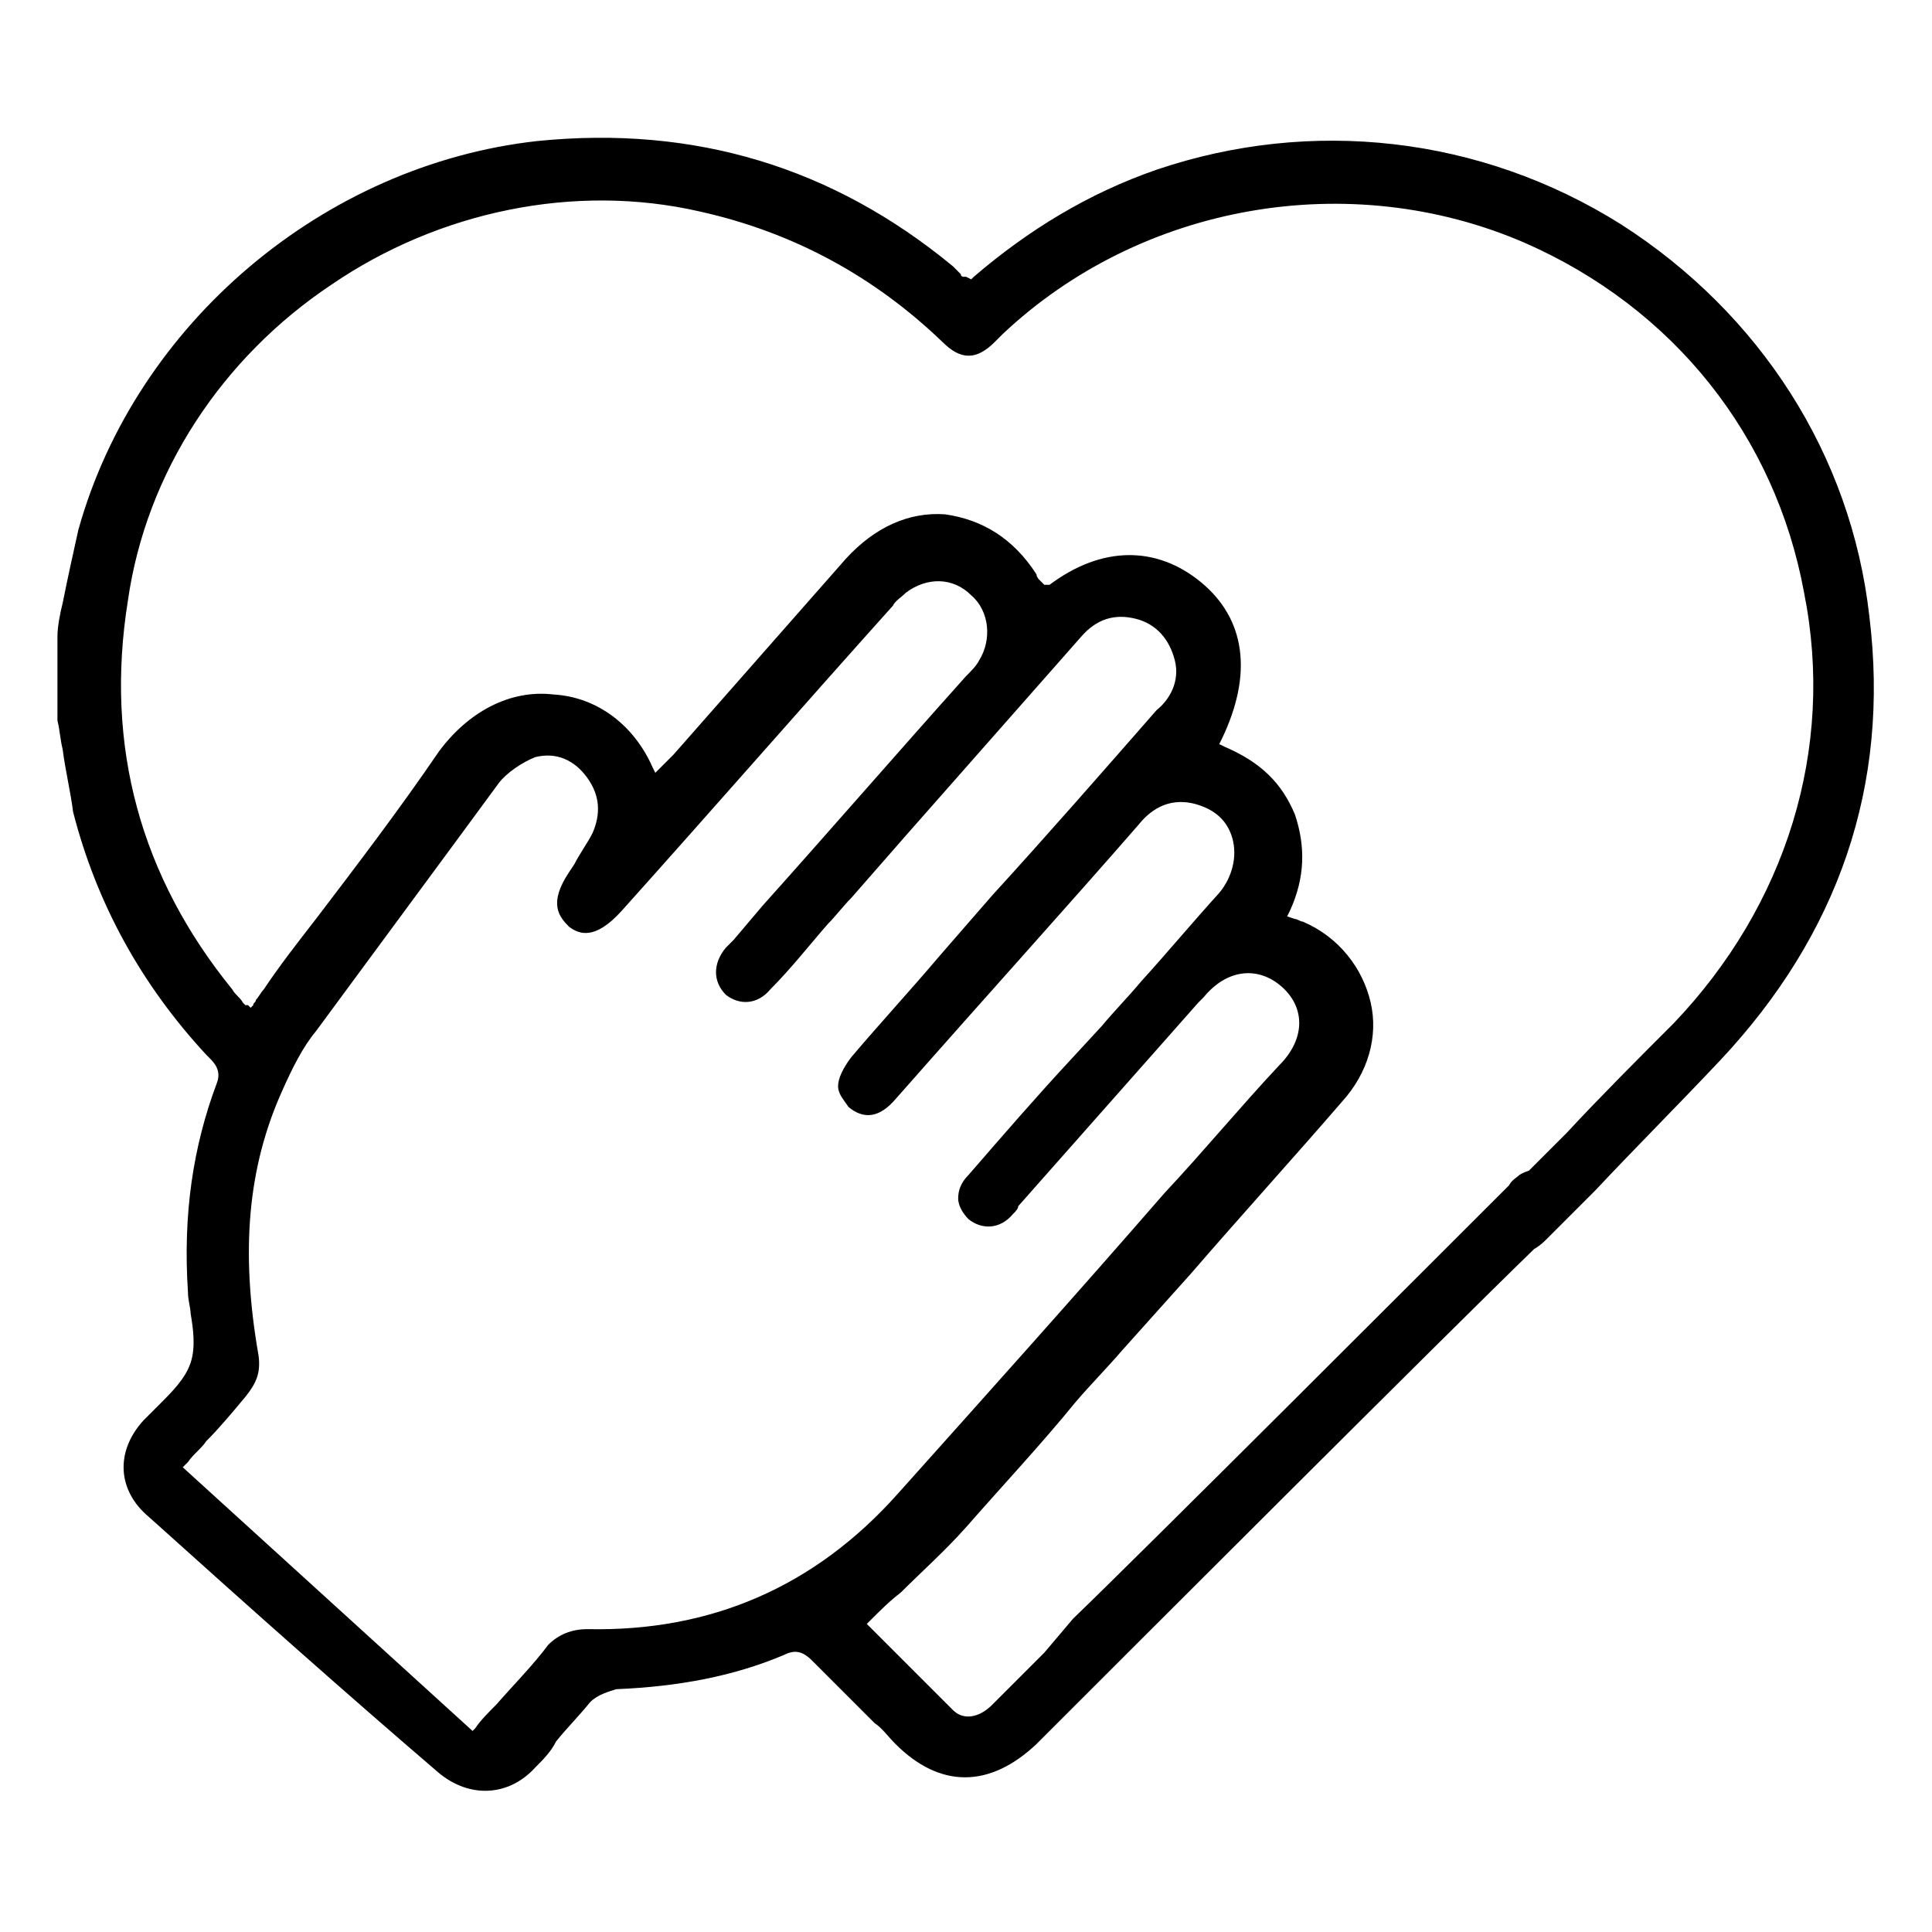 <?xml version="1.0" encoding="utf-8"?>
<!-- Generator: Adobe Illustrator 23.0.5, SVG Export Plug-In . SVG Version: 6.00 Build 0)  -->
<svg version="1.1" id="Capa_1" xmlns="http://www.w3.org/2000/svg" xmlns:xlink="http://www.w3.org/1999/xlink" x="0px" y="0px"
	 viewBox="0 0 74 74" style="enable-background:new 0 0 74 74;" xml:space="preserve">
<path d="M65.9,40.6c4.5-4.8,6.5-10.5,5.7-17c-0.7-6.2-4.2-11.6-9.5-15c-5.4-3.4-11.9-4.1-17.8-2.1c-2.6,0.9-4.9,2.3-7,4.1l-0.1,0.1
	L37,10.6c0,0,0,0-0.1,0c0,0-0.1,0-0.1-0.1c-0.1-0.1-0.2-0.2-0.3-0.3c-4.6-3.8-9.9-5.4-15.9-4.8c-8.2,0.9-15.4,7-17.6,14.9
	c-0.2,0.9-0.4,1.8-0.6,2.8c-0.1,0.4-0.2,0.9-0.2,1.3v3.2c0.1,0.4,0.1,0.7,0.2,1.1c0.1,0.8,0.3,1.6,0.4,2.4c0.9,3.5,2.6,6.6,5.1,9.3
	L8,40.5c0.2,0.2,0.5,0.5,0.3,1c-0.9,2.4-1.3,5-1.1,8c0,0.3,0.1,0.6,0.1,0.8c0.1,0.6,0.2,1.3,0,1.9c-0.2,0.6-0.7,1.1-1.2,1.6
	c-0.2,0.2-0.4,0.4-0.6,0.6c-1.1,1.2-1,2.7,0.2,3.7c4,3.6,7.6,6.8,11.1,9.8c1.2,1,2.7,0.9,3.7-0.2c0.3-0.3,0.6-0.6,0.8-1
	c0.4-0.5,0.9-1,1.3-1.5c0.3-0.3,0.7-0.4,1-0.5c2.4-0.1,4.5-0.5,6.4-1.3c0.4-0.2,0.7-0.2,1.1,0.2c0.8,0.8,1.6,1.6,2.4,2.4
	c0.3,0.2,0.5,0.5,0.8,0.8c1.7,1.7,3.6,1.7,5.4,0c3.1-3.1,15.8-15.8,19-18.9l0.8-0.8c0.1-0.1,0.2-0.2,0.3-0.4
	c0.4-0.5,0.3-1.1-0.1-1.6c-0.4-0.4-1-0.4-1.5-0.1c-0.1,0.1-0.3,0.2-0.4,0.4l-0.1,0.1c-2.3,2.3-14.2,14.2-16.6,16.5L40,63.3
	c-0.7,0.7-1.4,1.4-2,2c-0.5,0.5-1.1,0.6-1.5,0.2c-0.8-0.8-1.6-1.6-2.3-2.3c-0.3-0.3-0.6-0.6-0.9-0.9l-0.1-0.1l0.1-0.1
	c0.4-0.4,0.8-0.8,1.2-1.1c0.8-0.8,1.7-1.6,2.5-2.5c1.4-1.6,2.9-3.2,4.2-4.8c0.6-0.7,1.2-1.3,1.8-2c0.9-1,1.7-1.9,2.6-2.9
	c1.9-2.2,3.9-4.4,5.8-6.6c1-1.1,1.4-2.5,1.1-3.8c-0.3-1.3-1.2-2.5-2.6-3.1c-0.1,0-0.2-0.1-0.3-0.1l-0.3-0.1l0.1-0.2
	c0.6-1.3,0.6-2.5,0.2-3.7c-0.5-1.2-1.3-2-2.7-2.6l-0.2-0.1l0.1-0.2c1.2-2.5,0.9-4.6-0.8-6c-1.7-1.4-3.8-1.4-5.8,0.1L40,22.4
	l-0.1-0.1c0,0,0,0-0.1-0.1c0,0-0.1-0.1-0.1-0.2c-0.9-1.4-2.1-2.1-3.5-2.3c-1.4-0.1-2.7,0.5-3.8,1.7c-2.2,2.5-4.4,5-6.6,7.5
	c-0.1,0.1-0.2,0.2-0.3,0.3c-0.1,0.1-0.1,0.1-0.2,0.2l-0.2,0.2l-0.1-0.2c-0.7-1.6-2.1-2.7-3.8-2.8c-1.7-0.2-3.3,0.7-4.4,2.2
	c-1.5,2.2-3.1,4.3-4.7,6.4c-0.7,0.9-1.4,1.8-2,2.7c-0.1,0.1-0.2,0.3-0.3,0.4c0,0.1-0.1,0.1-0.1,0.2l-0.1,0.1l-0.1-0.1
	c0,0-0.1,0-0.1,0c0,0-0.1-0.1-0.1-0.1c-0.1-0.2-0.3-0.3-0.4-0.5c-3.5-4.3-4.9-9.3-4-14.9c0.7-4.9,3.6-9.3,7.8-12.1
	C16.8,8.1,22,7,26.8,8.1c3.6,0.8,6.7,2.5,9.3,5c0.7,0.7,1.3,0.7,2,0c0.1-0.1,0.1-0.1,0.2-0.2l0.1-0.1c5.3-5,13.3-6.4,20-3.5
	c5.7,2.5,9.6,7.4,10.7,13.4c1.2,6-0.7,12-5,16.5c-1.4,1.4-2.8,2.8-4.1,4.2c-0.8,0.8-1.7,1.7-2.5,2.5c-0.3,0.3-0.5,0.7-0.5,1
	c0,0.3,0.1,0.6,0.4,0.8c0.5,0.5,1.2,0.4,1.8-0.2c0.6-0.6,1.3-1.3,1.9-1.9C62.6,44,64.3,42.3,65.9,40.6z M9.4,53.5
	c0.4-0.5,0.6-0.9,0.5-1.6c-0.7-4-0.4-7.2,0.9-10.1c0.4-0.9,0.8-1.7,1.3-2.3c2.5-3.4,4.8-6.5,7-9.5c0.3-0.4,0.9-0.8,1.4-1
	c0.8-0.2,1.5,0.1,2,0.8c0.5,0.7,0.5,1.4,0.2,2.1c-0.2,0.4-0.5,0.8-0.7,1.2l-0.2,0.3c-0.8,1.2-0.4,1.7,0,2.1c0.4,0.3,1,0.5,2-0.6
	c3.5-3.9,6.9-7.8,10.4-11.7l0,0c0.1-0.2,0.3-0.3,0.5-0.5c0.8-0.6,1.8-0.6,2.5,0.1c0.7,0.6,0.8,1.7,0.3,2.5c-0.1,0.2-0.3,0.4-0.5,0.6
	l0,0c-2.6,2.9-5.2,5.9-7.8,8.8L28.1,36c0,0-0.1,0.1-0.1,0.1c-0.1,0.1-0.1,0.1-0.2,0.2c-0.5,0.6-0.5,1.3,0,1.8
	c0.5,0.4,1.2,0.4,1.7-0.2c0.8-0.8,1.5-1.7,2.2-2.5c0.3-0.3,0.6-0.7,0.9-1l2.1-2.4c2.2-2.5,4.5-5.1,6.7-7.6c0.6-0.7,1.3-0.9,2.1-0.7
	c0.8,0.2,1.3,0.8,1.5,1.6c0.2,0.8-0.2,1.5-0.7,1.9c-2.1,2.4-4.2,4.8-6.3,7.1l-2,2.3c-1.1,1.3-2.3,2.6-3.4,3.9
	c-0.3,0.4-0.5,0.8-0.5,1.1c0,0.3,0.2,0.5,0.4,0.8c0.6,0.5,1.2,0.4,1.8-0.3c3.7-4.2,6.6-7.4,9.3-10.5c0.4-0.5,1.1-1.1,2.2-0.8
	c0.7,0.2,1.2,0.6,1.4,1.3c0.2,0.7,0,1.5-0.5,2.1c-1,1.1-2,2.3-3,3.4c-0.5,0.6-1,1.1-1.5,1.7l-1.2,1.3c-1.3,1.4-2.6,2.9-3.9,4.4
	c-0.3,0.3-0.4,0.6-0.4,0.9c0,0.3,0.2,0.6,0.4,0.8c0.5,0.4,1.2,0.4,1.7-0.2c0.1-0.1,0.2-0.2,0.2-0.3l6.9-7.8c0.1-0.1,0.1-0.1,0.2-0.2
	c0.9-1.1,2.1-1.2,3-0.4c0.9,0.8,0.9,2-0.1,3c-1.5,1.6-2.9,3.3-4.4,4.9c-3.3,3.8-6.8,7.7-10.2,11.5c-3.2,3.6-7.2,5.3-11.9,5.2
	c-0.6,0-1.1,0.2-1.5,0.6c-0.6,0.8-1.3,1.5-2,2.3c-0.3,0.3-0.6,0.6-0.8,0.9l-0.1,0.1L7,56.2L7.2,56c0.2-0.3,0.5-0.5,0.7-0.8
	C8.4,54.7,8.9,54.1,9.4,53.5z"/>
</svg>
